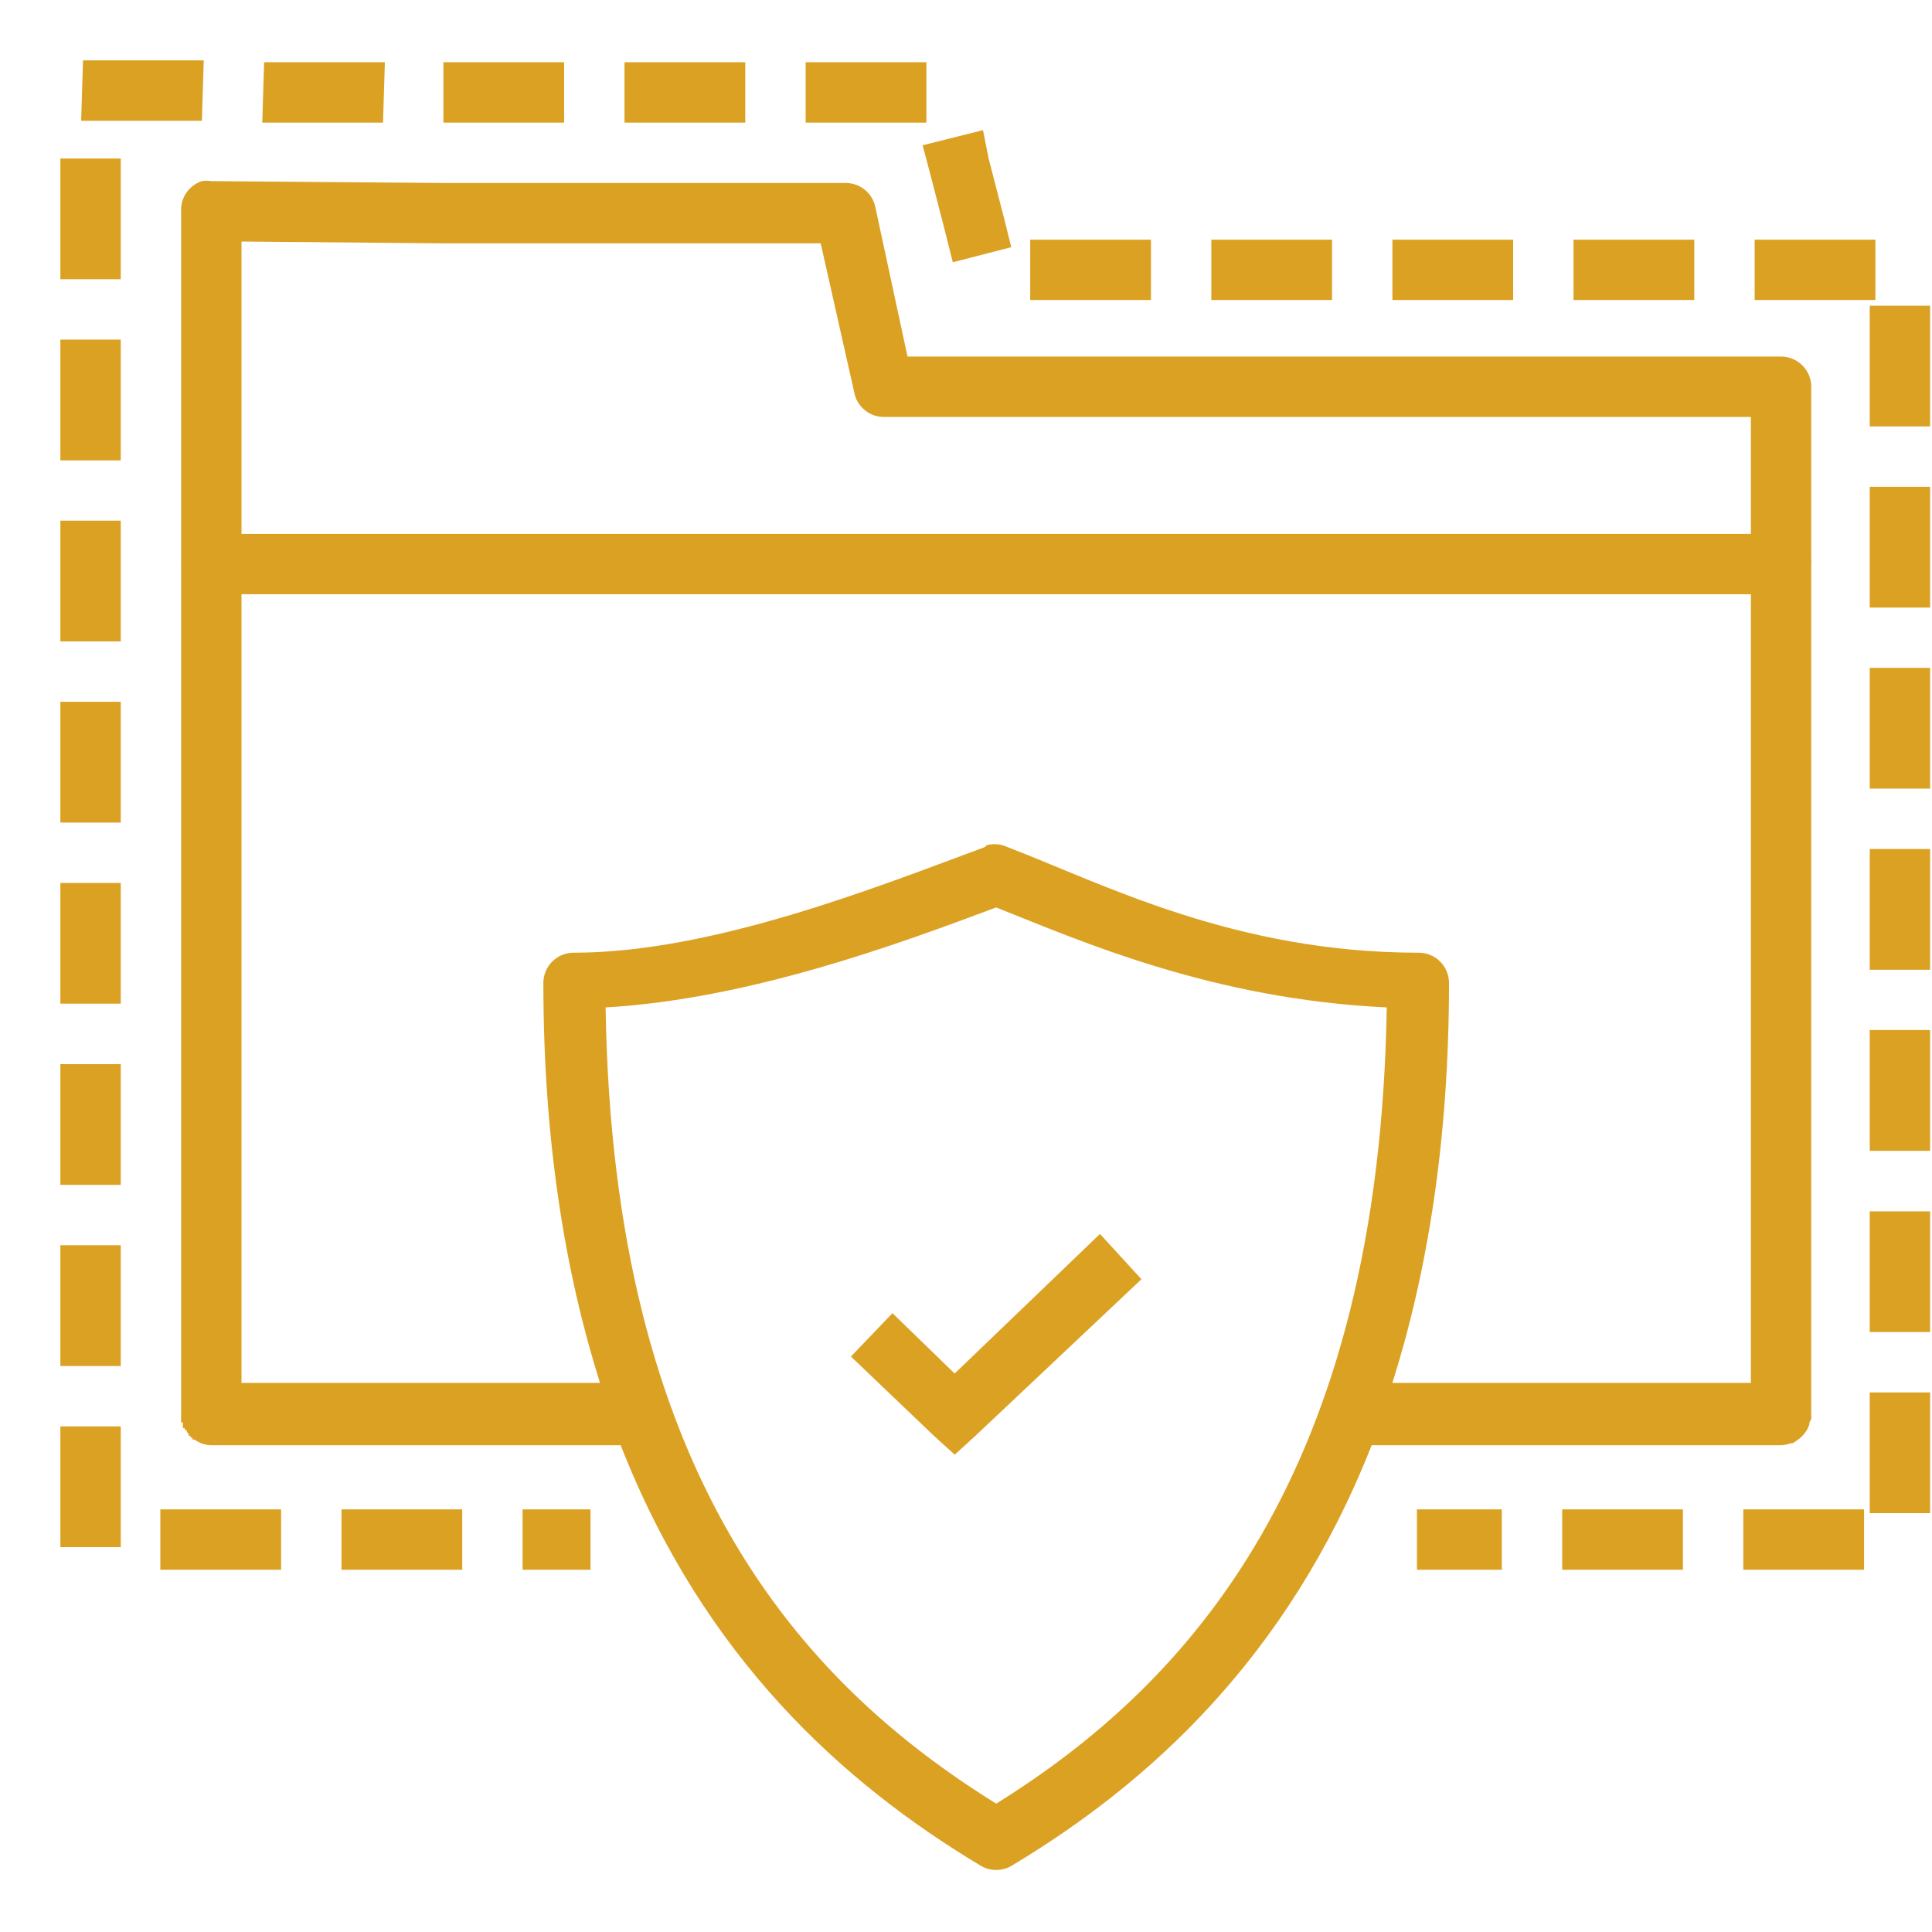 <?xml version="1.0" encoding="UTF-8"?> <svg xmlns="http://www.w3.org/2000/svg" width="48" height="48" viewBox="0 0 48 48" fill="none"> <path d="M2.062 1.5L2.016 3H5.016L5.062 1.5H2.062V1.5ZM6.562 1.546L6.516 3.046H9.516L9.562 1.546H6.562V1.546ZM11.016 1.546V3.046H14.016V1.546H11.016V1.546ZM15.516 1.546V3.046H18.516V1.546H15.516V1.546ZM20.016 1.546V3.046H23.016V1.546H20.016V1.546ZM24.422 3.234L22.922 3.609L23.109 4.312L23.484 5.766L23.672 6.516L25.125 6.141L24.938 5.391L24.562 3.938L24.422 3.234ZM1.5 3.938V6.938H3V3.938H1.5ZM5.016 4.5C4.86 4.551 4.724 4.652 4.631 4.788C4.538 4.923 4.492 5.086 4.5 5.25V13.921C4.498 13.953 4.498 13.985 4.5 14.016V35.157C4.5 35.172 4.5 35.187 4.5 35.202C4.499 35.218 4.499 35.234 4.5 35.25C4.5 35.266 4.5 35.281 4.5 35.297C4.499 35.312 4.499 35.328 4.5 35.344C4.516 35.345 4.531 35.345 4.546 35.344C4.542 35.391 4.542 35.438 4.546 35.484C4.562 35.484 4.577 35.484 4.593 35.484C4.592 35.5 4.592 35.516 4.593 35.532C4.609 35.532 4.625 35.532 4.641 35.532C4.641 35.547 4.641 35.562 4.641 35.577C4.656 35.594 4.671 35.61 4.688 35.625C4.687 35.641 4.687 35.656 4.688 35.672C4.703 35.672 4.718 35.672 4.734 35.672C4.733 35.688 4.733 35.703 4.734 35.719C4.75 35.72 4.765 35.72 4.78 35.719C4.78 35.734 4.78 35.749 4.78 35.764C4.796 35.765 4.812 35.765 4.829 35.764C4.951 35.853 5.098 35.903 5.25 35.907H15.421C17.488 41.184 20.945 44.306 24.375 46.359C24.489 46.425 24.618 46.459 24.75 46.459C24.882 46.459 25.011 46.425 25.125 46.359C28.52 44.328 31.998 41.193 34.078 35.907H44.25C44.33 35.904 44.409 35.887 44.484 35.859C44.5 35.859 44.516 35.859 44.532 35.859C44.582 35.833 44.629 35.802 44.672 35.766C44.803 35.674 44.902 35.543 44.953 35.391C44.954 35.375 44.954 35.359 44.953 35.343C44.971 35.313 44.987 35.282 45 35.25C45.002 35.218 45.002 35.187 45 35.156V14.018C45.004 13.971 45.004 13.923 45 13.877V9.609C45 9.41 44.921 9.219 44.78 9.079C44.64 8.938 44.449 8.859 44.25 8.859H22.547L21.75 5.157C21.717 4.983 21.624 4.826 21.486 4.715C21.349 4.603 21.177 4.543 21 4.546H10.968L5.25 4.5C5.172 4.488 5.094 4.488 5.016 4.5ZM25.595 5.954V7.454H28.595V5.954H25.595V5.954ZM30.095 5.954V7.454H33.094V5.954H30.095V5.954ZM34.594 5.954V7.454H37.594V5.954H34.594V5.954ZM39.094 5.954V7.454H42.094V5.954H39.094V5.954ZM43.594 5.954V7.454H46.594V5.954H43.594V5.954ZM6 6L10.97 6.046H20.39L21.234 9.796C21.274 9.954 21.365 10.094 21.492 10.195C21.619 10.297 21.775 10.354 21.938 10.359H43.5V13.266H6V6ZM46.453 7.595V10.595H47.953V7.595H46.453ZM1.5 8.438V11.438H3V8.438H1.5ZM46.453 12.095V15.095H47.953V12.095H46.453ZM1.5 12.936V15.936H3V12.936H1.5ZM6 14.764H43.5V34.358H34.593C35.463 31.61 36 28.328 36 24.42C36 24.221 35.921 24.03 35.78 23.89C35.64 23.749 35.449 23.67 35.25 23.67C30.668 23.67 27.399 21.954 25.03 21.045C24.87 20.969 24.688 20.953 24.516 20.998C24.499 21.013 24.483 21.029 24.468 21.045C21.813 22.029 17.704 23.67 14.25 23.67C14.051 23.67 13.86 23.749 13.72 23.89C13.579 24.03 13.5 24.221 13.5 24.42C13.5 28.338 14.041 31.613 14.907 34.358H6V14.766V14.764ZM46.453 16.593V19.593H47.953V16.593H46.453ZM1.5 17.436V20.436H3V17.436H1.5ZM46.453 21.093V24.093H47.953V21.093H46.453ZM1.5 21.936V24.936H3V21.936H1.5V21.936ZM24.75 22.545C26.82 23.367 30.11 24.826 34.453 25.029C34.27 36.584 29.576 41.808 24.75 44.811C19.866 41.776 15.226 36.62 15.046 25.029C18.618 24.823 22.314 23.457 24.75 22.545V22.545ZM46.453 25.591V28.591H47.953V25.591H46.453ZM1.5 26.438V29.438H3V26.438H1.5ZM46.453 30.095V33.094H47.953V30.095H46.453ZM27.328 30.657L23.718 34.125L22.173 32.625L21.141 33.703L23.203 35.672L23.72 36.141L24.234 35.672L28.359 31.782L27.328 30.657V30.657ZM1.5 30.938V33.938H3V30.938H1.5ZM46.453 34.594V37.594H47.953V34.594H46.453ZM1.5 35.438V38.438H3V35.438H1.5ZM3.984 37.5V39H6.984V37.5H3.984V37.5ZM8.484 37.5V39H11.484V37.5H8.484ZM12.984 37.5V39H14.671V37.5H12.984ZM35.203 37.5V39H37.312V37.5H35.203ZM38.812 37.5V39H41.812V37.5H38.812ZM43.312 37.5V39H46.312V37.5H43.312Z" fill="#DBA123"></path> </svg> 